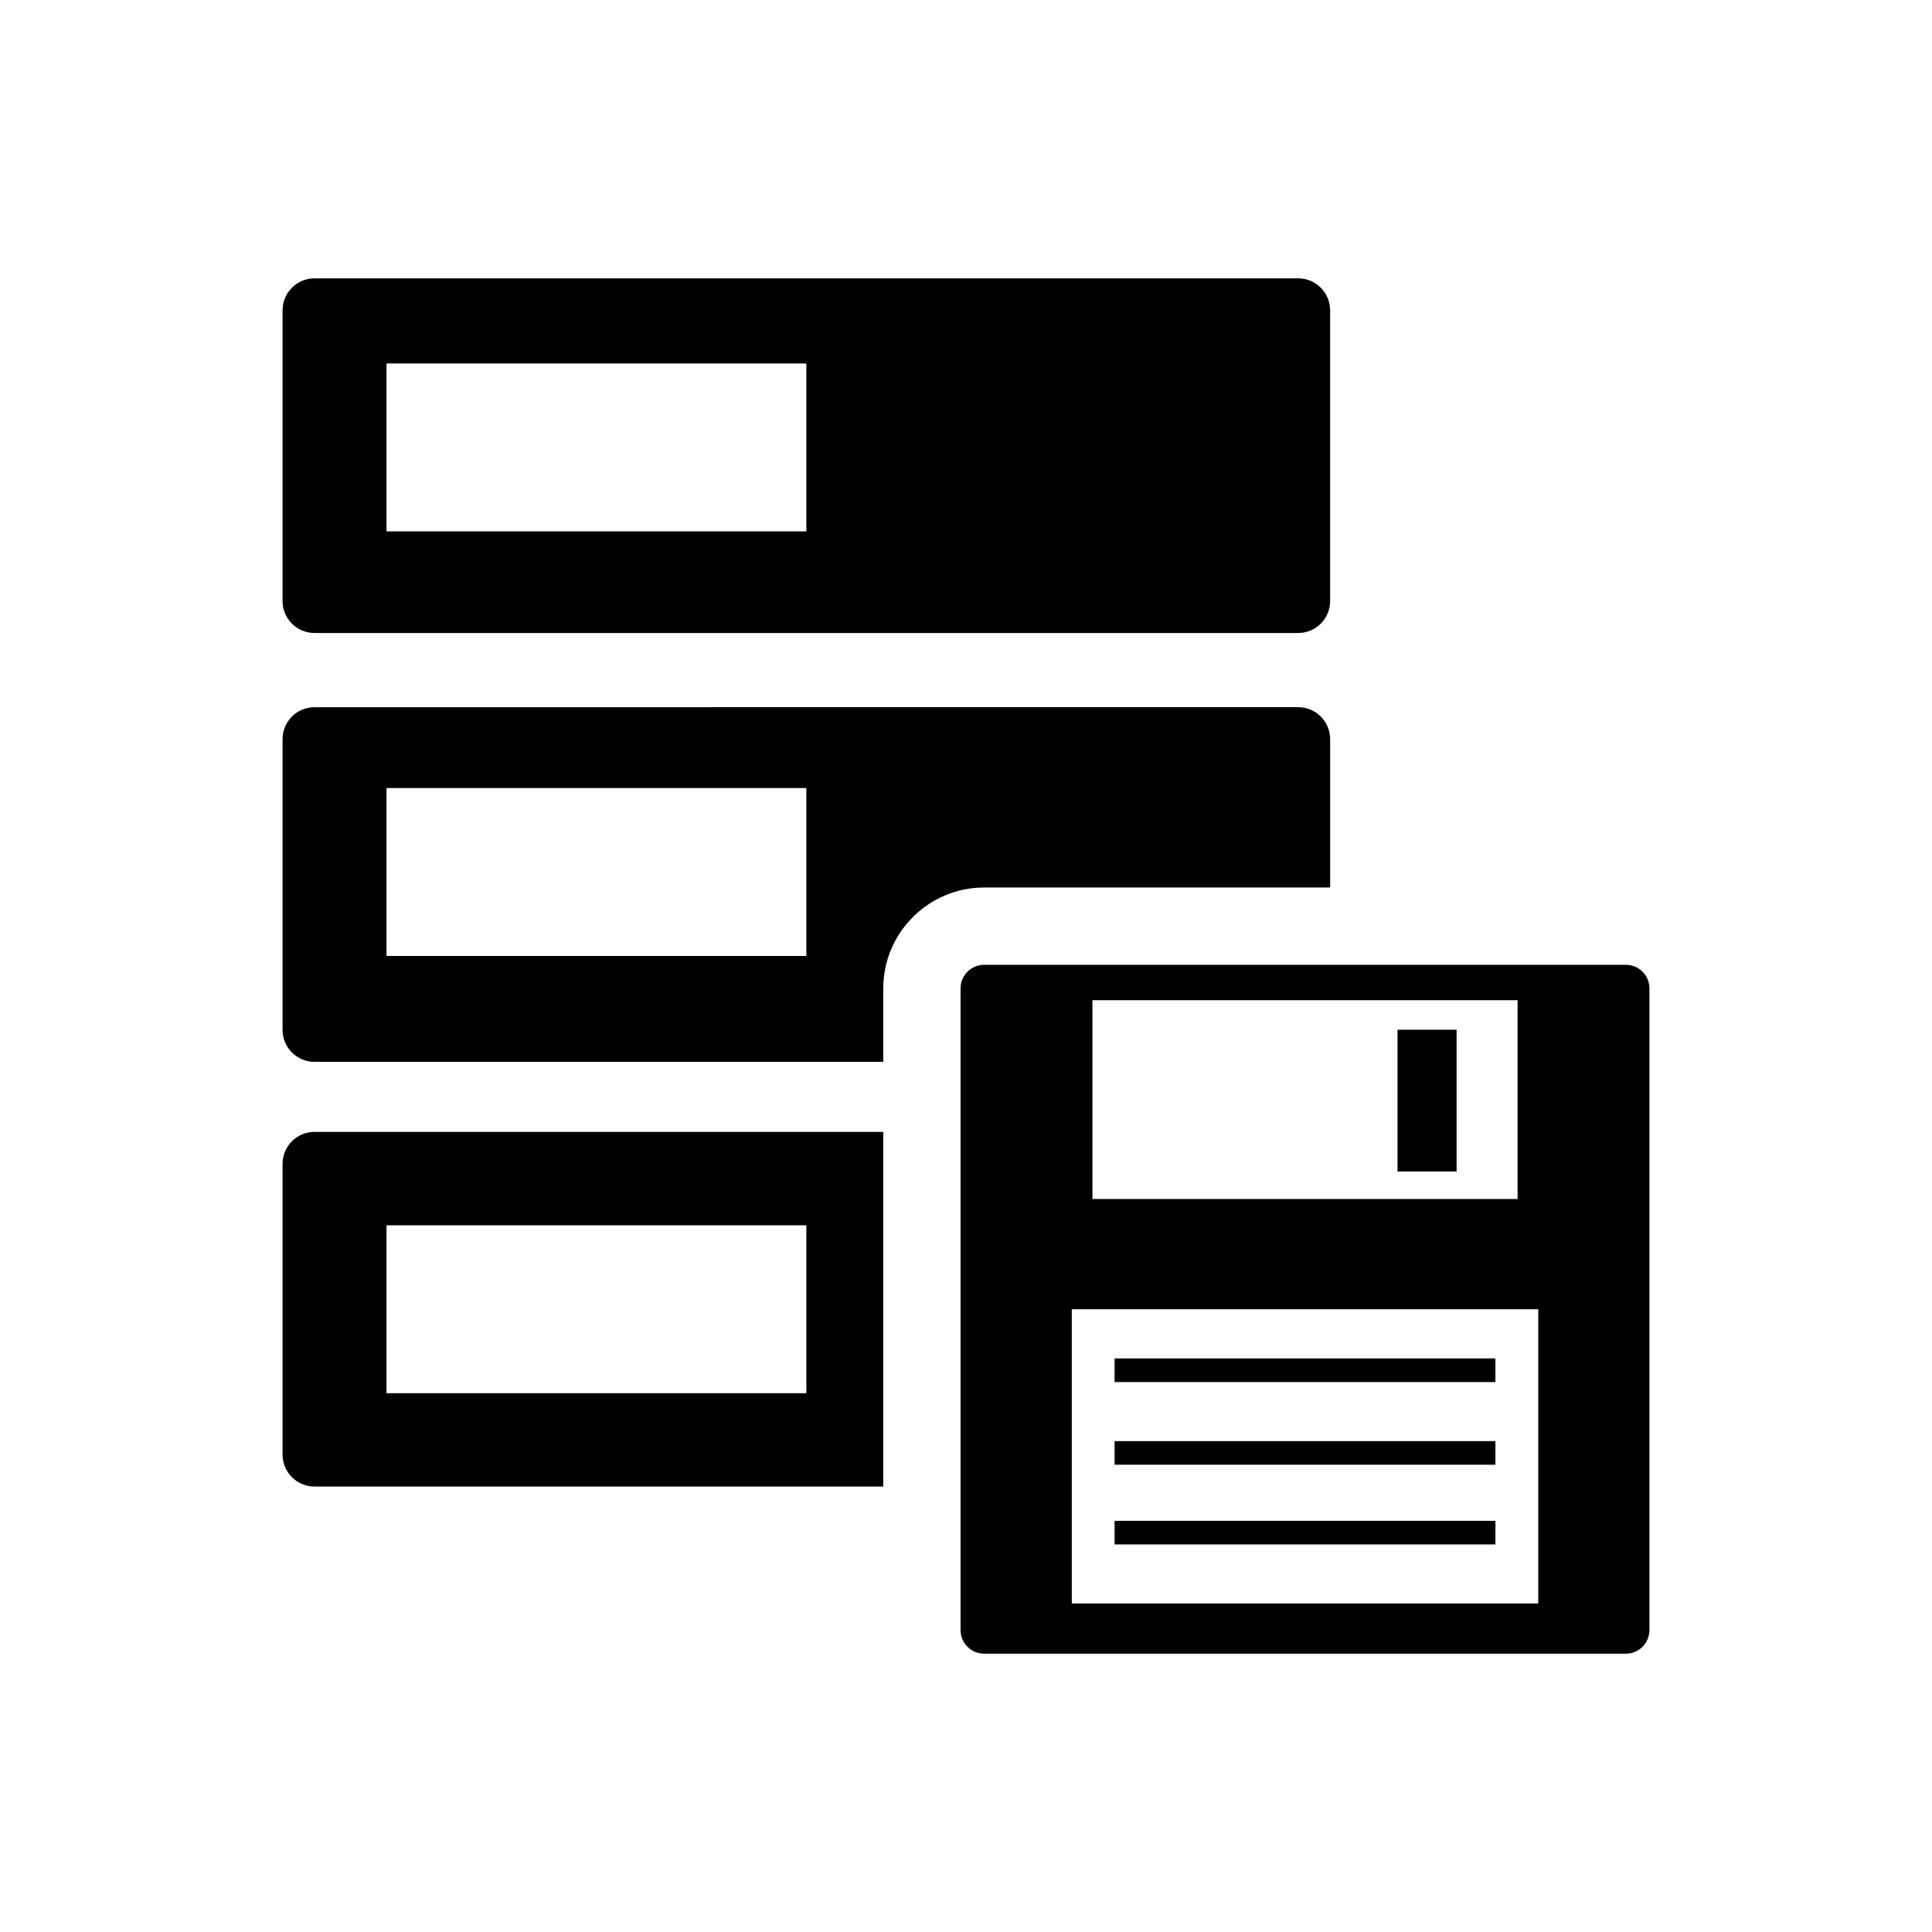 <?xml version="1.0" encoding="utf-8"?>
<!-- Generator: Adobe Illustrator 16.0.0, SVG Export Plug-In . SVG Version: 6.00 Build 0)  -->
<!DOCTYPE svg PUBLIC "-//W3C//DTD SVG 1.1//EN" "http://www.w3.org/Graphics/SVG/1.1/DTD/svg11.dtd">
<svg version="1.1" id="Layer_5" xmlns="http://www.w3.org/2000/svg" xmlns:xlink="http://www.w3.org/1999/xlink" x="0px" y="0px"
	 width="100px" height="100px" viewBox="0 0 100 100" enable-background="new 0 0 100 100" xml:space="preserve">
<path d="M16.28,32.764h50.912c0.915,0,1.655-0.74,1.655-1.654V16.063c0-0.914-0.74-1.656-1.655-1.656H16.28
	c-0.915,0-1.655,0.742-1.655,1.656v15.047C14.625,32.023,15.365,32.764,16.28,32.764z M20.006,18.814h21.73v8.691h-21.73V18.814z
	 M68.848,45.938v-7.68c0-0.914-0.74-1.654-1.655-1.654H16.28c-0.915,0-1.655,0.74-1.655,1.654v15.047
	c0,0.916,0.74,1.656,1.655,1.656h29.438V51.16c0-2.881,2.343-5.223,5.223-5.223H68.848z M41.736,49.479h-21.73v-8.691h21.73V49.479z
	 M14.625,60.242v15.047c0,0.914,0.74,1.654,1.655,1.654h29.438V58.586H16.28C15.365,58.586,14.625,59.328,14.625,60.242z
	 M20.006,63.42h21.73v8.691h-21.73V63.42z M84.153,49.938H50.941c-0.676,0-1.223,0.547-1.223,1.223v33.211
	c0,0.674,0.547,1.223,1.223,1.223h33.212c0.675,0,1.222-0.549,1.222-1.223V51.16C85.375,50.484,84.828,49.938,84.153,49.938z
	 M56.544,51.771H78.55v10.289H56.544V51.771z M79.619,82.994H55.476V67.766h24.144V82.994z M72.336,53.299h3.057v7.336h-3.057
	V53.299z M77.403,71.535H57.69v-1.223h19.713V71.535z M77.403,75.813H57.69v-1.221h19.713V75.813z M77.403,79.939H57.69v-1.223
	h19.713V79.939z"/>
</svg>
